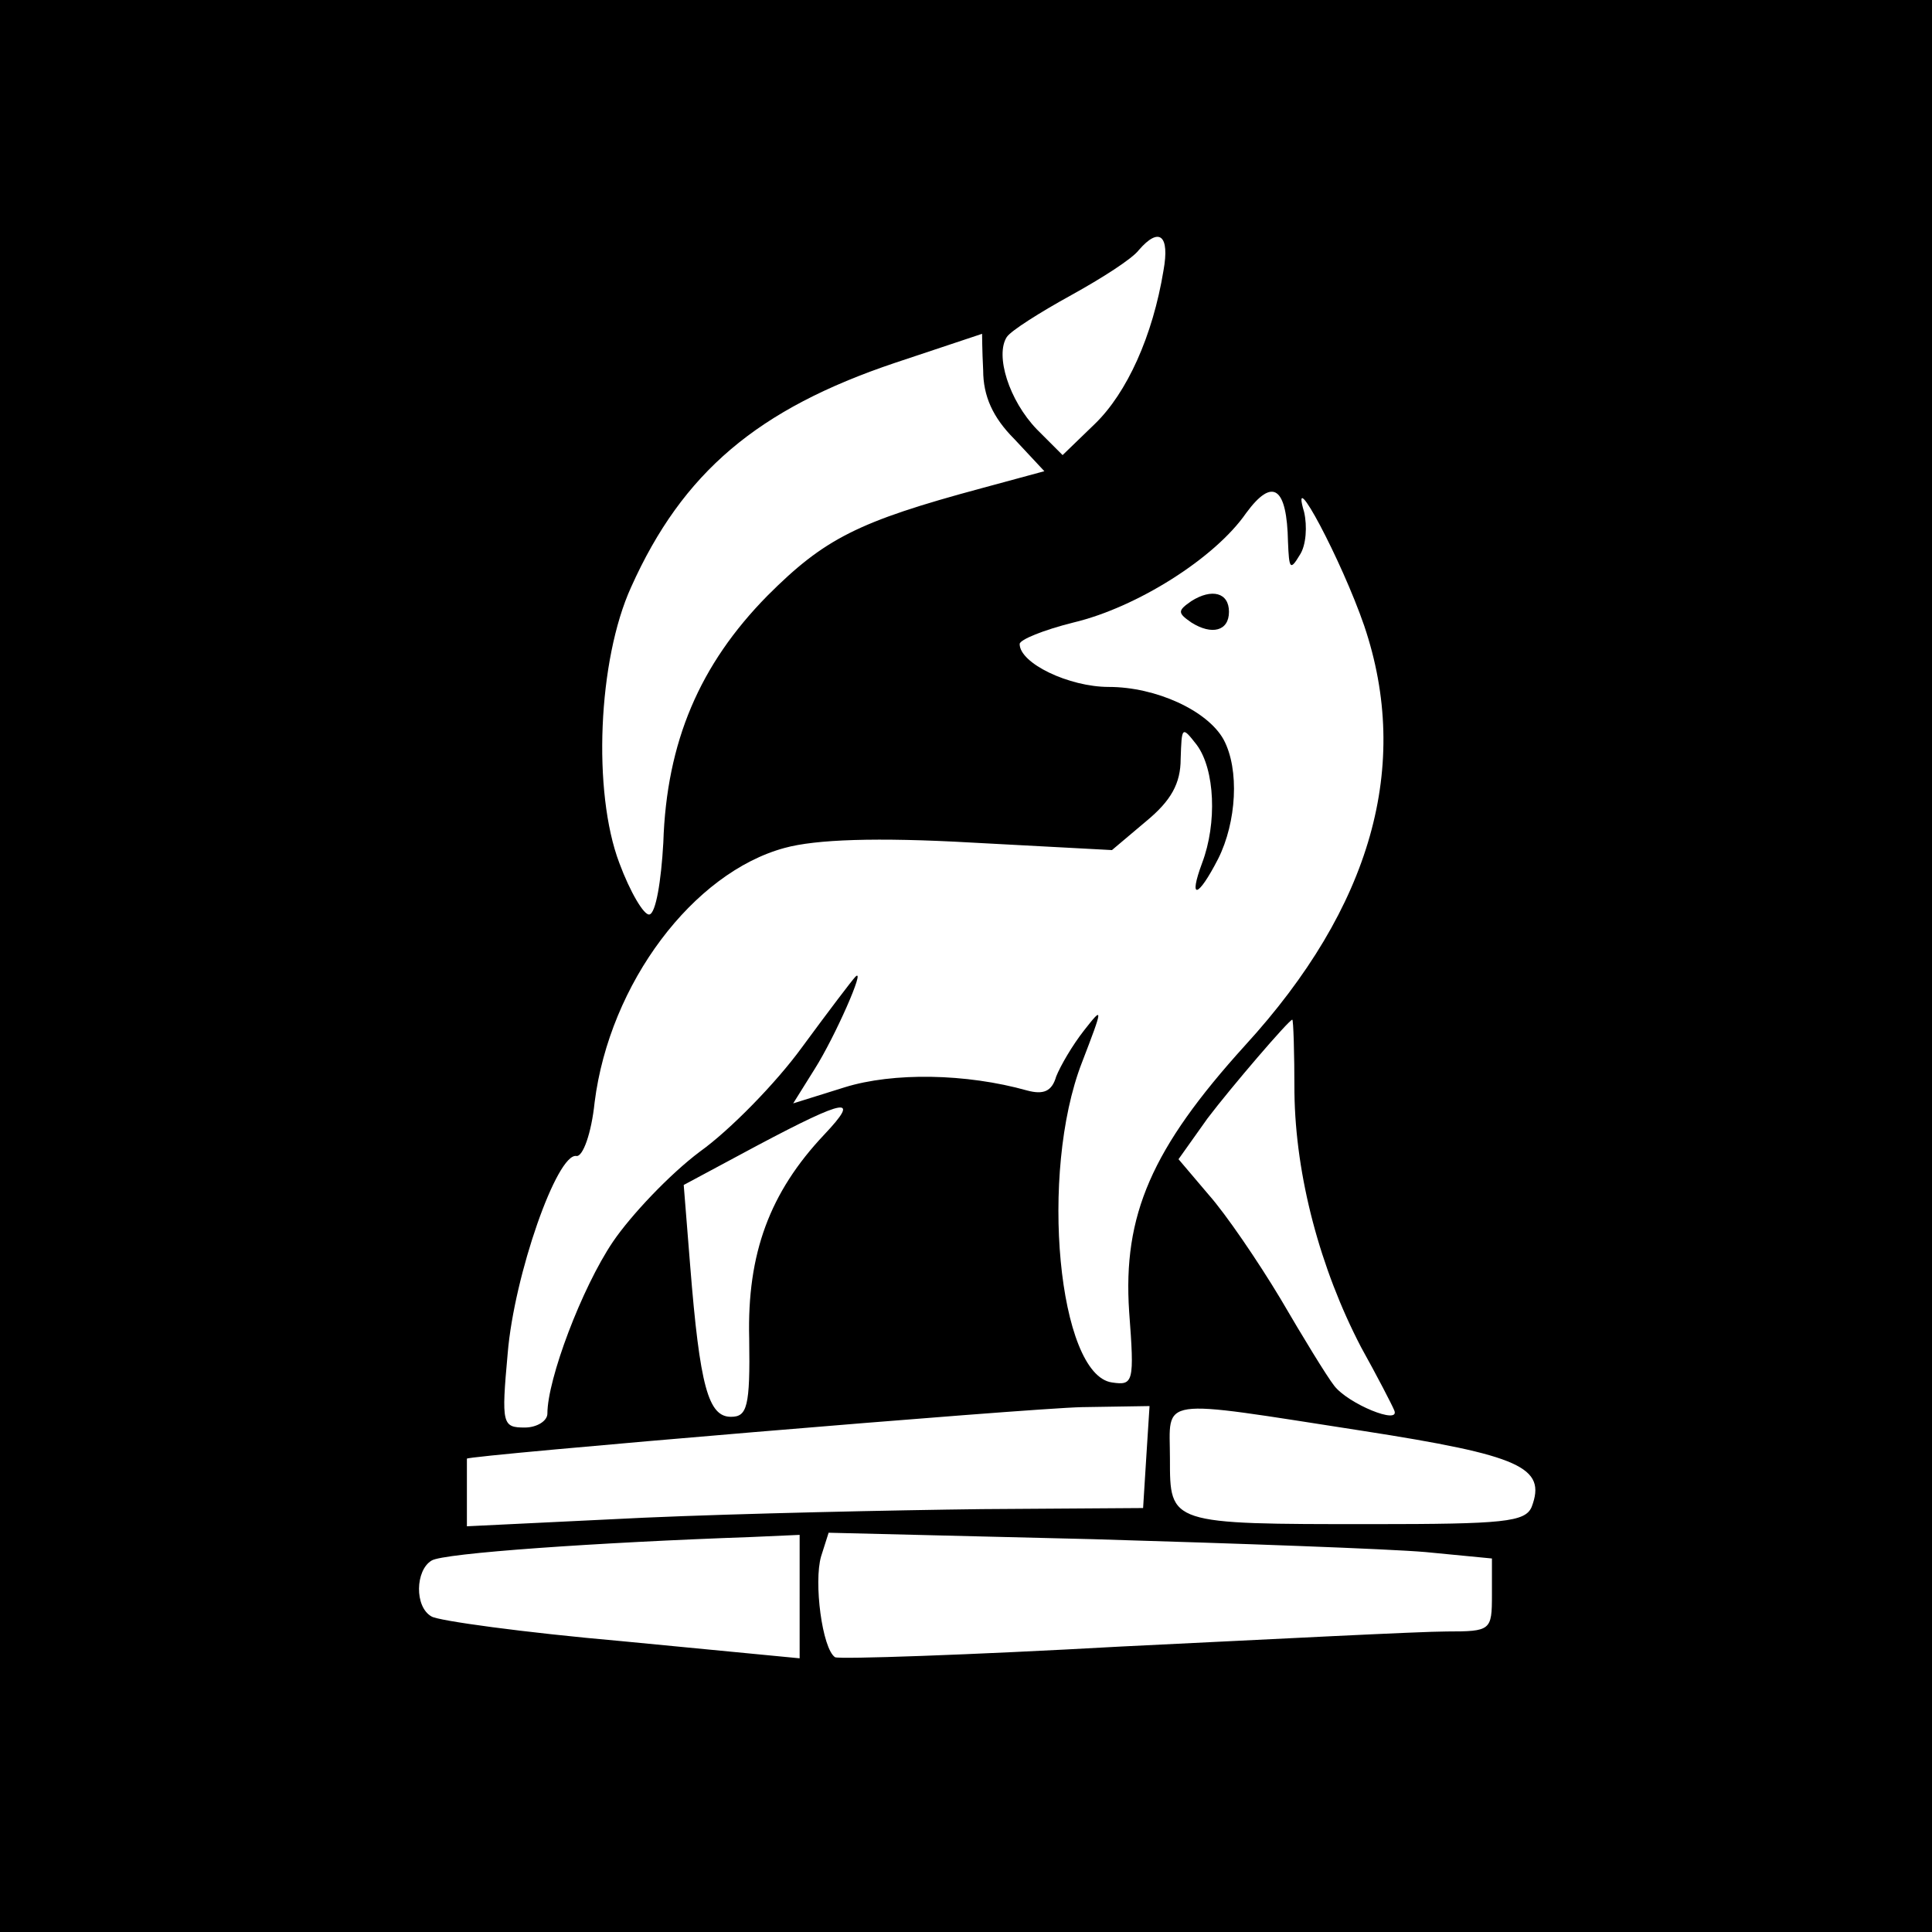 <?xml version="1.0" standalone="no"?>
<!DOCTYPE svg PUBLIC "-//W3C//DTD SVG 20010904//EN"
 "http://www.w3.org/TR/2001/REC-SVG-20010904/DTD/svg10.dtd">
<svg version="1.0" xmlns="http://www.w3.org/2000/svg"
 width="180pt" height="180pt" viewBox="0 0 180 180"
 preserveAspectRatio="xMidYMid meet">
<g transform="translate(0,180) scale(0.1,-0.1)"
fill="#000000" stroke="none">
<path d="M0 900 l0 -900 900 0 900 0 0 900 0 900 -900 0 -900 0 0 -900z m1084
648 c-10 -61 -34 -114 -64 -143 l-30 -29 -24 24 c-26 27 -39 69 -28 86 4 6 31
23 60 39 29 16 57 34 63 42 19 22 29 14 23 -19z m-168 -93 c0 -24 9 -44 29
-64 l28 -30 -59 -16 c-115 -31 -146 -47 -199 -100 -63 -64 -94 -136 -97 -230
-2 -36 -7 -66 -13 -67 -5 -1 -18 21 -28 48 -25 66 -20 189 11 257 48 107 118
166 246 209 45 15 81 27 81 27 0 1 0 -15 1 -34z m284 -160 c1 -25 2 -27 11
-12 6 9 7 27 4 40 -14 47 35 -45 56 -106 44 -130 7 -262 -111 -391 -87 -96
-114 -158 -108 -248 5 -66 4 -69 -16 -66 -50 7 -68 195 -28 298 20 52 20 53 2
30 -11 -14 -22 -33 -26 -43 -4 -14 -12 -17 -27 -13 -57 16 -125 17 -170 3
l-48 -15 20 32 c19 30 48 96 38 86 -3 -3 -25 -32 -50 -66 -24 -33 -67 -77 -95
-97 -28 -21 -64 -59 -81 -84 -29 -43 -61 -128 -61 -160 0 -7 -10 -13 -21 -13
-21 0 -22 3 -16 69 6 73 46 187 64 184 6 -1 14 21 17 50 14 111 92 214 177
237 29 8 86 10 174 5 l131 -7 32 27 c23 19 32 35 32 58 1 30 1 31 15 13 17
-23 19 -73 5 -110 -13 -35 -4 -33 15 4 17 34 20 83 5 111 -15 27 -63 49 -107
49 -37 0 -83 22 -83 40 0 4 22 13 50 20 59 14 132 60 161 102 25 34 38 24 39
-27z m6 -513 c1 -78 24 -164 62 -237 15 -27 29 -54 31 -59 6 -14 -43 6 -56 23
-7 9 -29 45 -50 81 -21 35 -51 79 -67 97 l-28 33 27 38 c22 29 76 92 79 92 1
0 2 -30 2 -68z m-438 -39 c-51 -54 -72 -111 -70 -190 1 -64 -2 -73 -17 -73
-21 0 -29 28 -38 141 l-6 75 69 37 c83 44 96 46 62 10z m300 -300 l-3 -48
-150 -1 c-82 -1 -224 -4 -315 -8 l-165 -8 0 31 c0 17 0 31 0 32 0 3 523 47
573 48 l63 1 -3 -47z m201 24 c148 -23 172 -34 158 -71 -6 -14 -26 -16 -149
-16 -189 0 -188 0 -188 61 0 58 -15 56 179 26z m-524 -155 l0 -57 -166 16
c-91 8 -171 19 -177 23 -16 9 -15 43 0 52 10 7 156 17 298 22 l45 2 0 -58z
m583 42 l62 -6 0 -34 c0 -33 -1 -34 -42 -34 -24 0 -160 -7 -303 -14 -143 -8
-263 -12 -267 -10 -12 8 -20 70 -13 94 l7 22 246 -6 c136 -4 275 -9 310 -12z"/>
<path d="M1110 1240 c-13 -9 -13 -11 0 -20 19 -12 35 -8 35 10 0 18 -16 22
-35 10z"/>
</g>
</svg>
